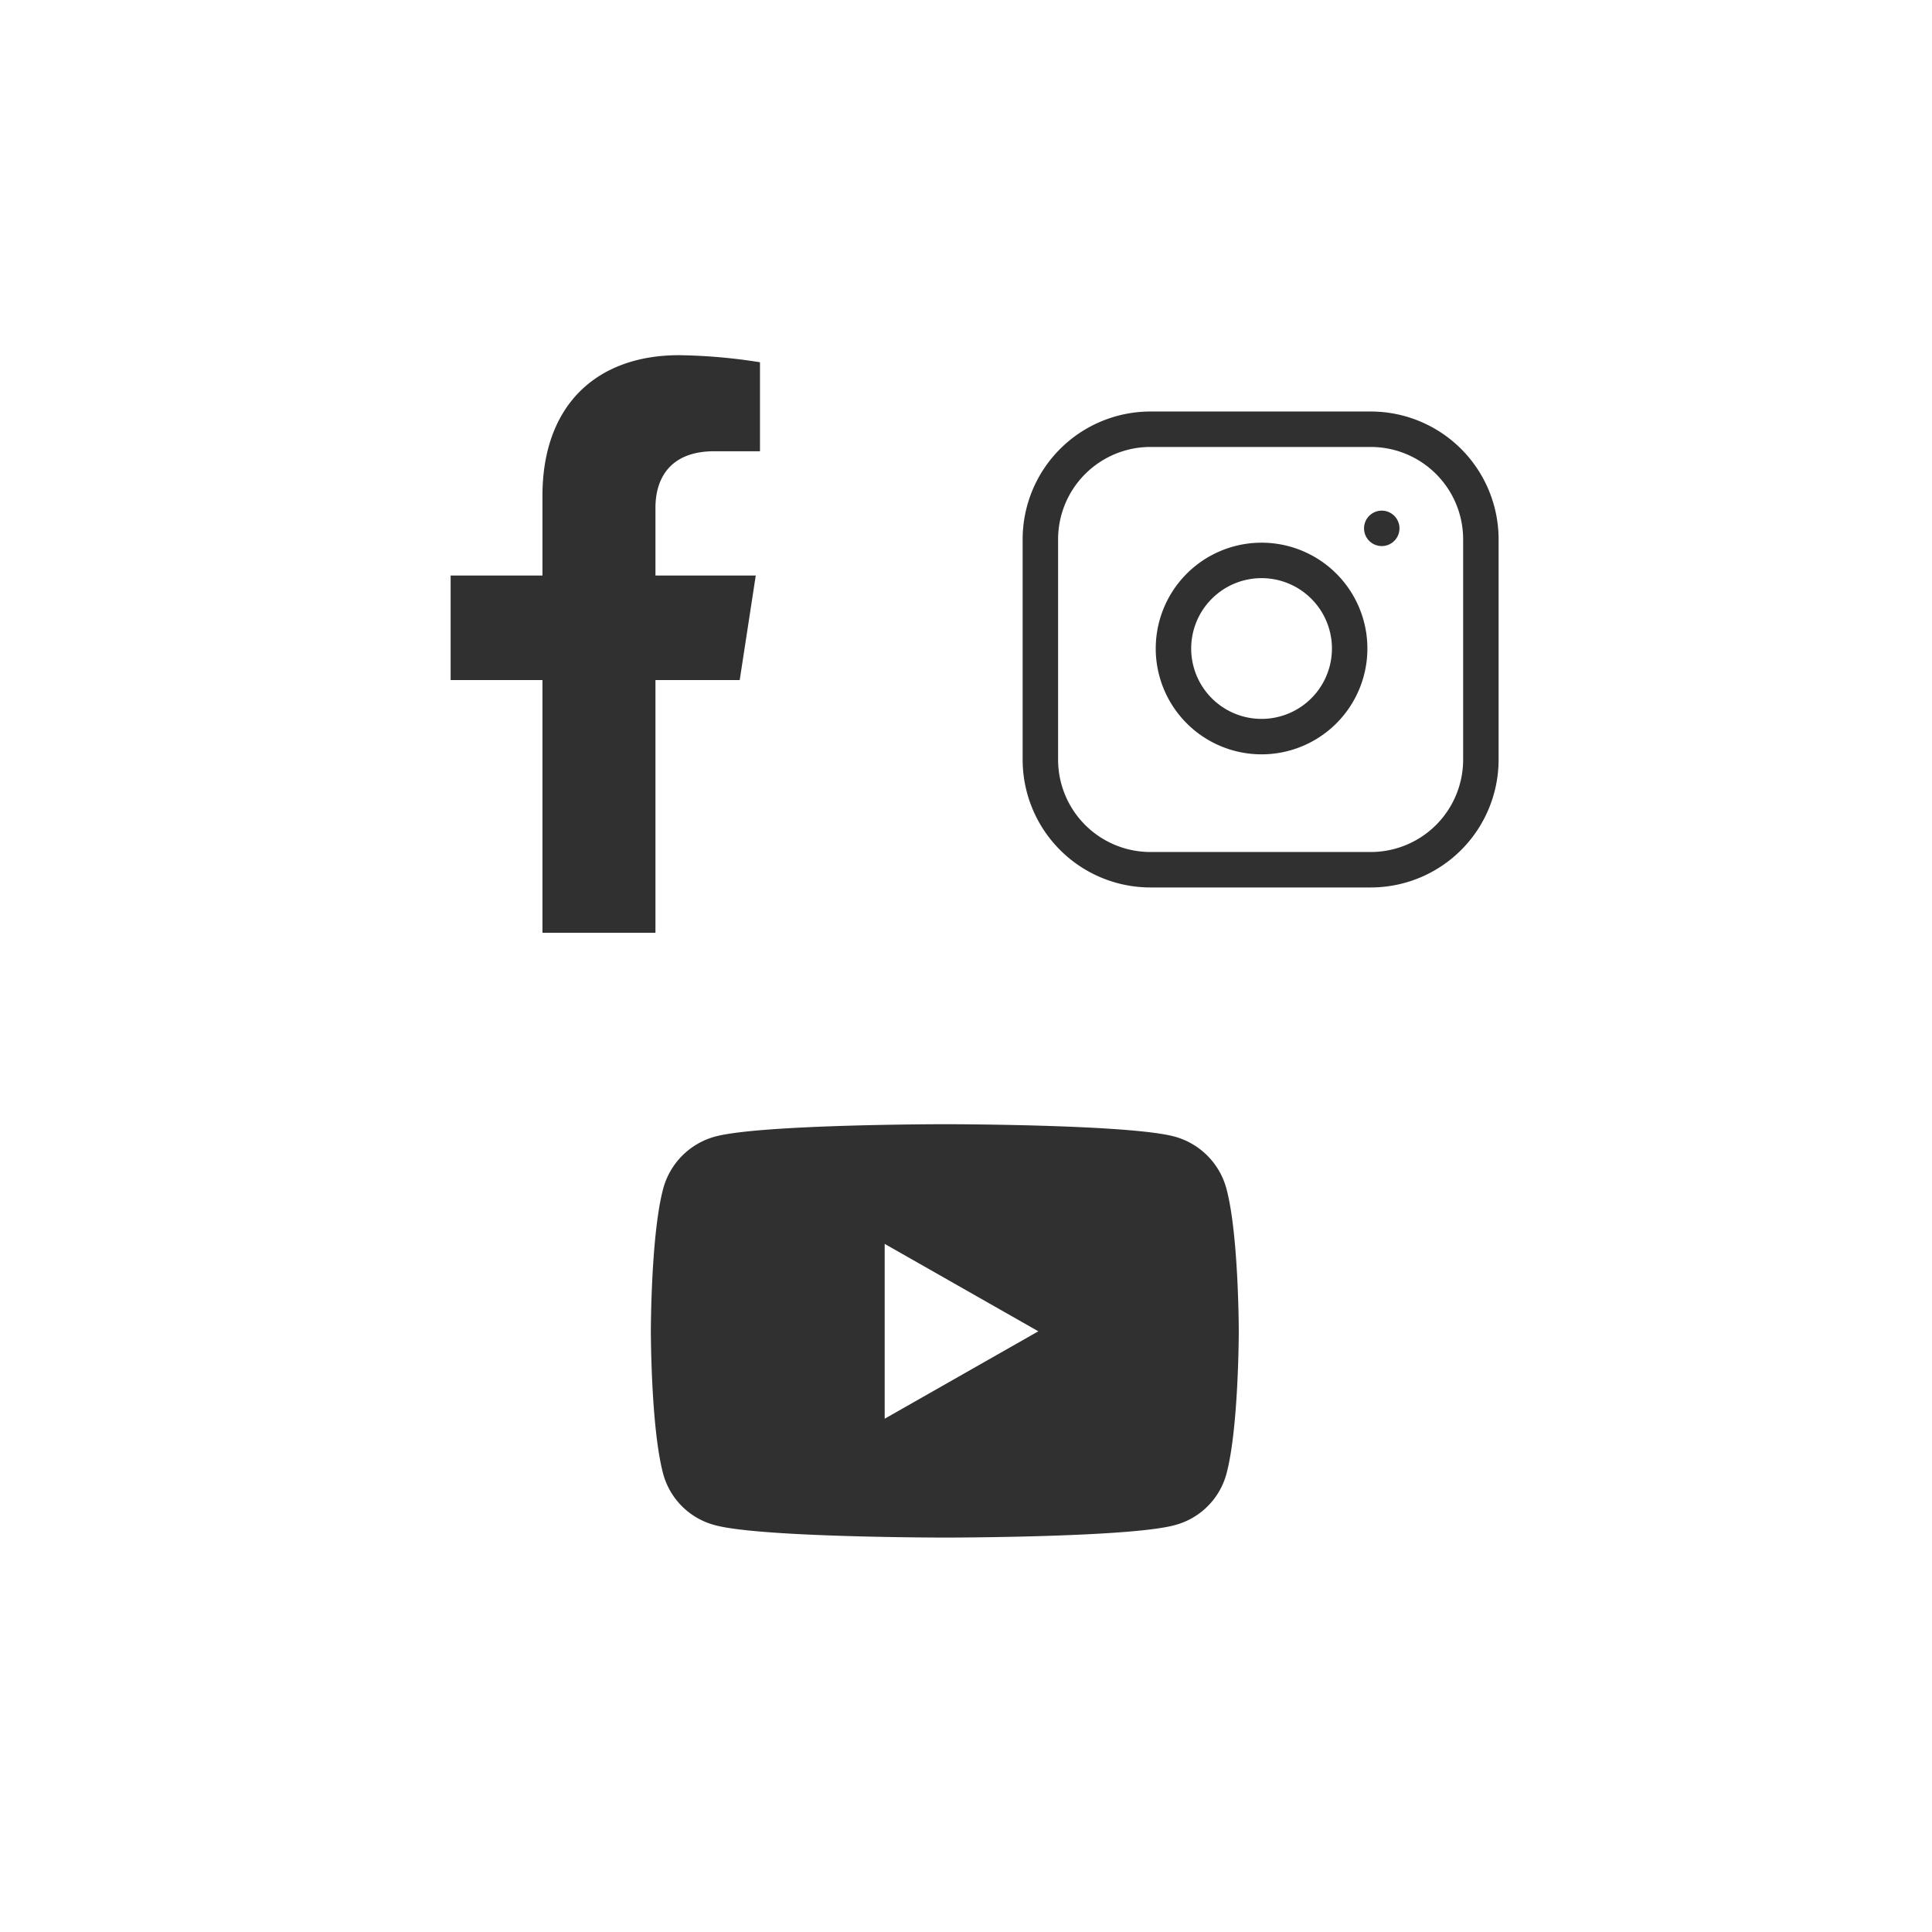<svg xmlns="http://www.w3.org/2000/svg" xmlns:xlink="http://www.w3.org/1999/xlink" width="545" height="545" viewBox="0 0 545 545">
  <defs>
    <filter id="Ellipse_24" x="0" y="0" width="545" height="545" filterUnits="userSpaceOnUse">
      <feOffset input="SourceAlpha"/>
      <feGaussianBlur stdDeviation="7.5" result="blur"/>
      <feFlood flood-opacity="0.278"/>
      <feComposite operator="in" in2="blur"/>
      <feComposite in="SourceGraphic"/>
    </filter>
  </defs>
  <g id="Group_40" data-name="Group 40" transform="translate(5946.5 5042.5)">
    <g transform="matrix(1, 0, 0, 1, -5946.5, -5042.5)" filter="url(#Ellipse_24)">
      <circle id="Ellipse_24-2" data-name="Ellipse 24" cx="250" cy="250" r="250" transform="translate(22.5 22.5)" fill="#fff"/>
    </g>
    <path id="Icon_awesome-facebook-f" data-name="Icon awesome-facebook-f" d="M83.155,91.649,87.68,62.162H59.387V43.027c0-8.067,3.952-15.93,16.624-15.93H88.874V1.992A156.858,156.858,0,0,0,66.041,0C42.74,0,27.51,14.123,27.51,39.689V62.162H1.609V91.649h25.9v71.283H59.387V91.649Z" transform="translate(-5820.989 -4942.304)" fill="#303030"/>
    <g id="Icon_feather-instagram" data-name="Icon feather-instagram" transform="translate(-5653.021 -4921.416)">
      <path id="Path_14" data-name="Path 14" d="M34.065,3h62.13A31.065,31.065,0,0,1,127.26,34.065v62.13A31.065,31.065,0,0,1,96.195,127.26H34.065A31.065,31.065,0,0,1,3,96.195V34.065A31.065,31.065,0,0,1,34.065,3Z" transform="translate(-3 -3)" fill="none" stroke="#303030" stroke-linecap="round" stroke-linejoin="round" stroke-width="10"/>
      <path id="Path_15" data-name="Path 15" d="M61.5,33.143A24.852,24.852,0,1,1,40.563,12.2,24.852,24.852,0,0,1,61.5,33.143Z" transform="translate(25.481 25.073)" fill="none" stroke="#303030" stroke-linecap="round" stroke-linejoin="round" stroke-width="10"/>
      <path id="Path_16" data-name="Path 16" d="M26.25,9.75h0" transform="translate(70.051 18.208)" fill="none" stroke="#303030" stroke-linecap="round" stroke-linejoin="round" stroke-width="10"/>
    </g>
    <path id="Icon_awesome-youtube" data-name="Icon awesome-youtube" d="M163.429,22.745A20.838,20.838,0,0,0,148.766,7.988C135.833,4.5,83.972,4.5,83.972,4.5s-51.861,0-64.794,3.488A20.839,20.839,0,0,0,4.515,22.745C1.05,35.763,1.05,62.922,1.05,62.922s0,27.16,3.465,40.177a20.528,20.528,0,0,0,14.662,14.522c12.934,3.488,64.794,3.488,64.794,3.488s51.861,0,64.794-3.488A20.528,20.528,0,0,0,163.429,103.1c3.465-13.017,3.465-40.177,3.465-40.177s0-27.16-3.465-40.177ZM67.011,87.581V38.263l43.345,24.659L67.011,87.581Z" transform="translate(-5763.949 -4729.873)" fill="#303030"/>
  </g>
</svg>
